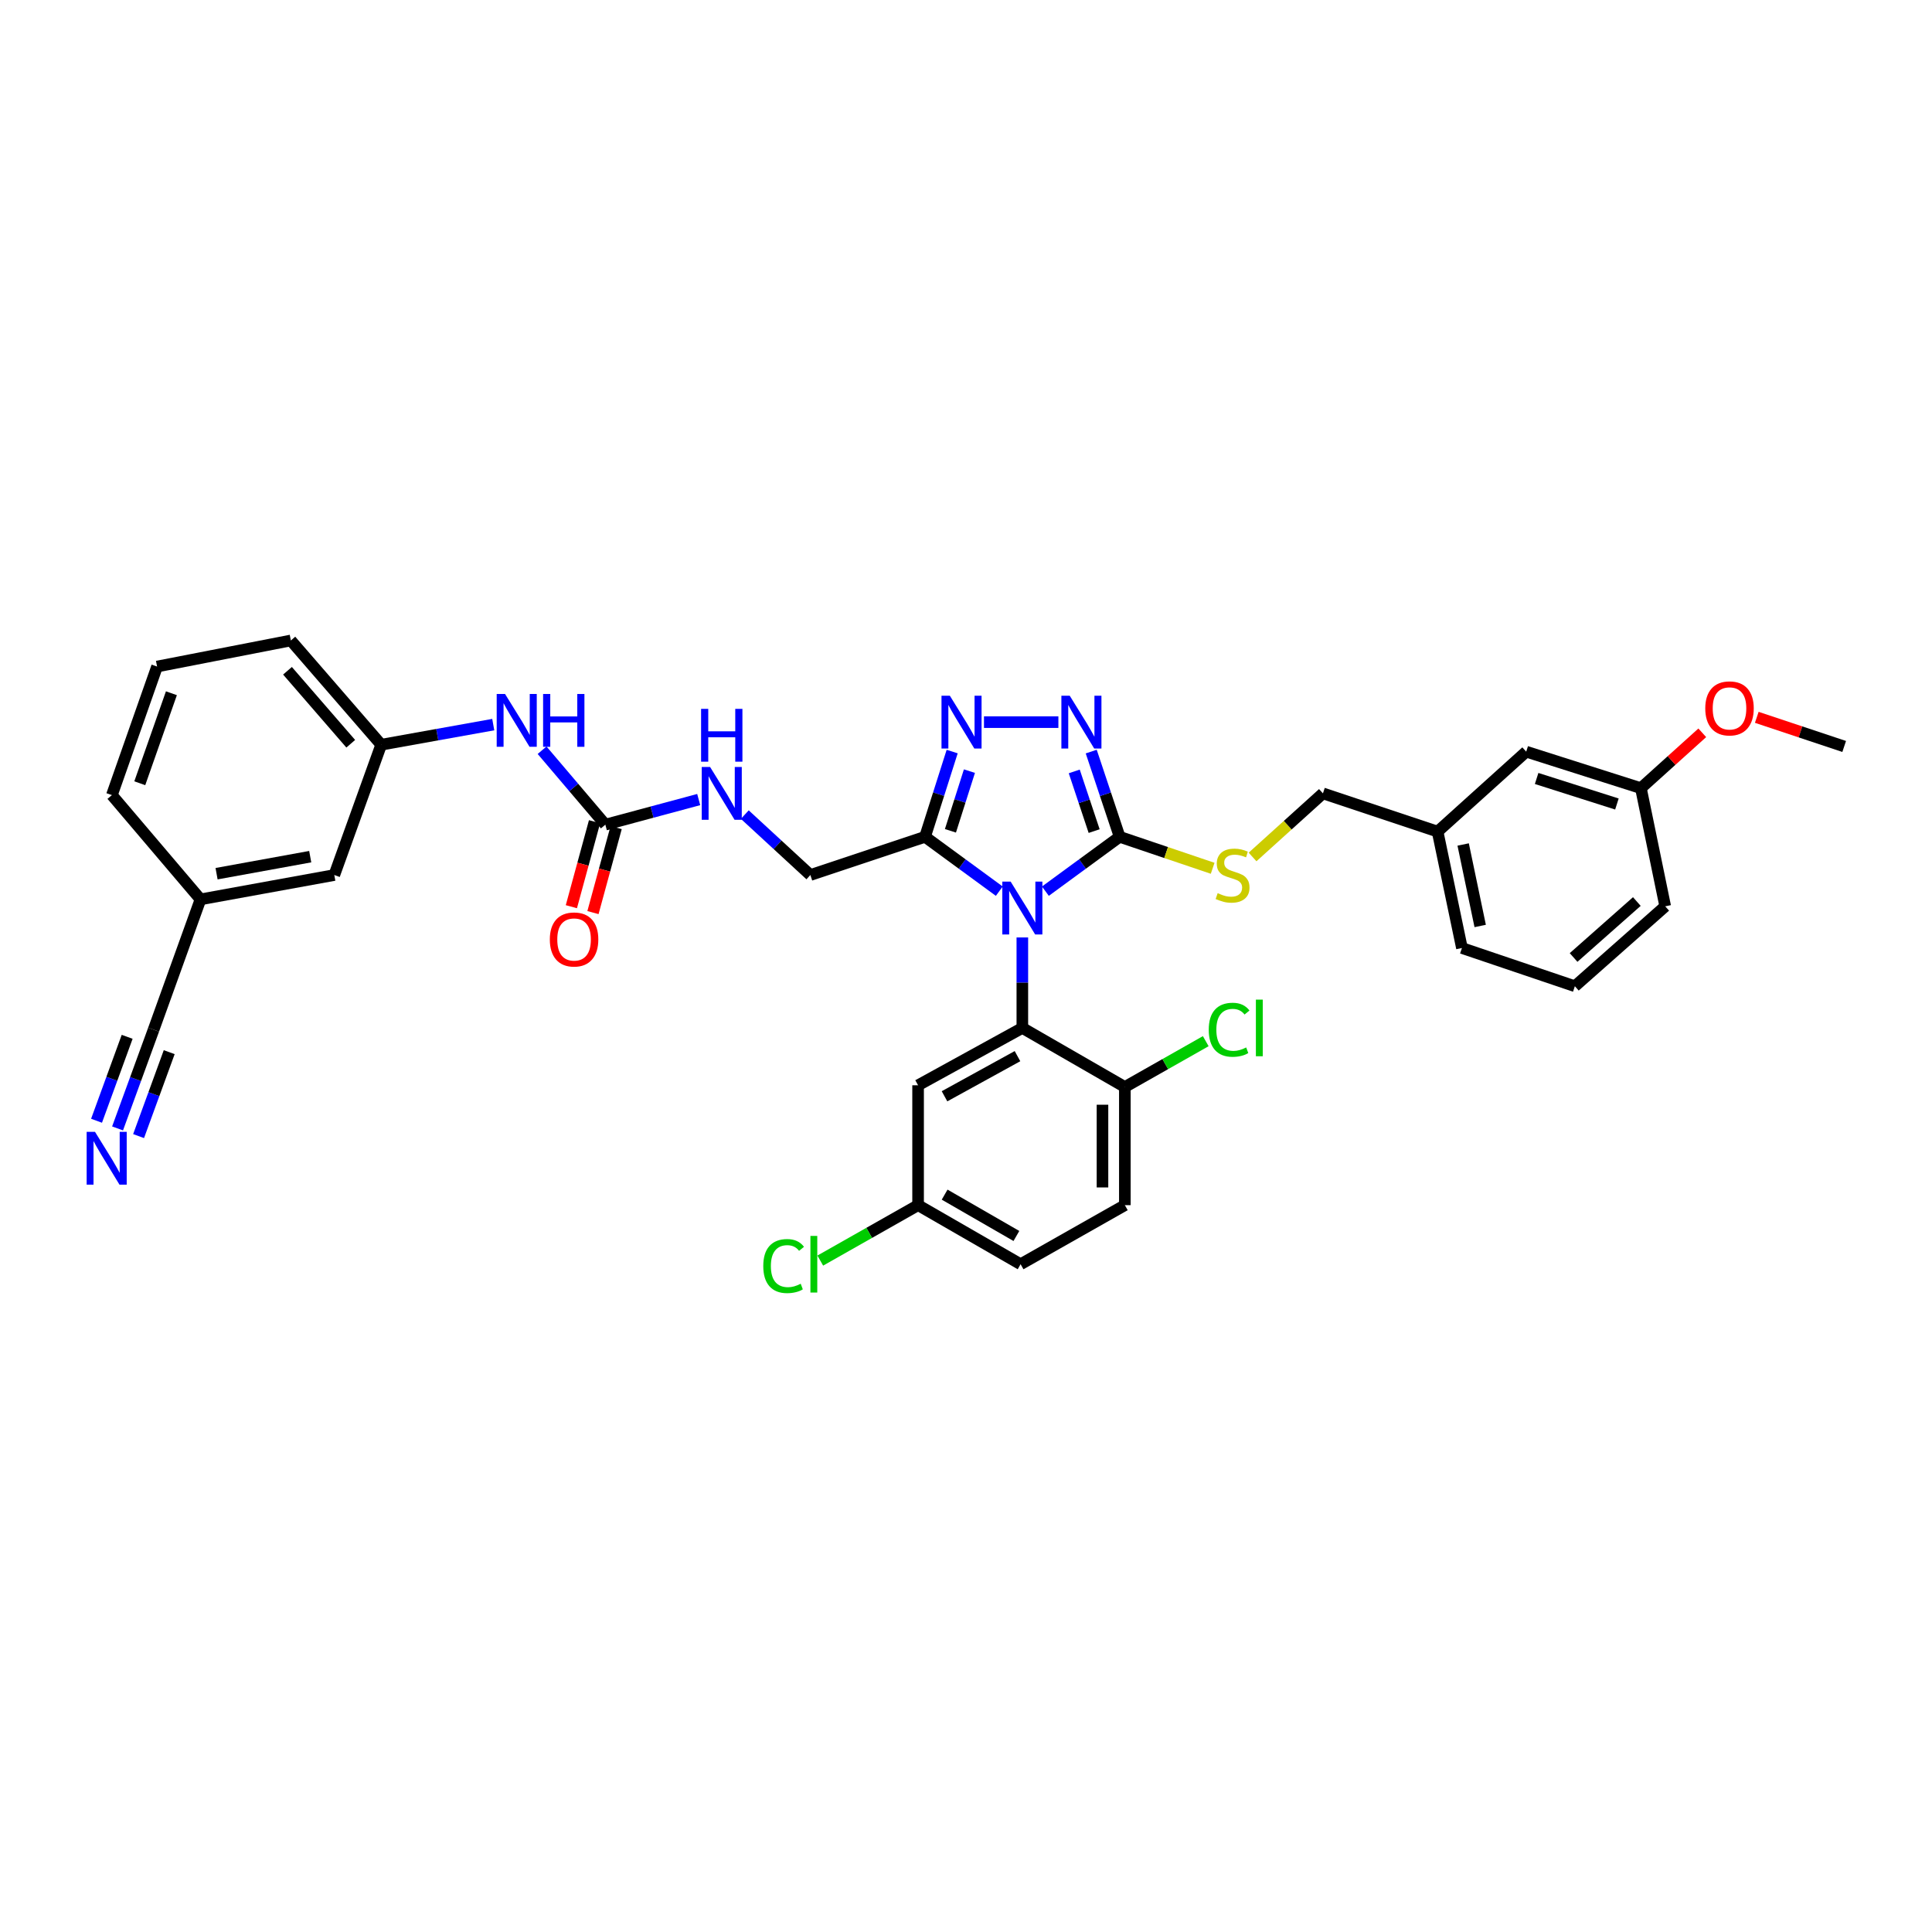<?xml version='1.0' encoding='iso-8859-1'?>
<svg version='1.1' baseProfile='full'
              xmlns='http://www.w3.org/2000/svg'
                      xmlns:rdkit='http://www.rdkit.org/xml'
                      xmlns:xlink='http://www.w3.org/1999/xlink'
                  xml:space='preserve'
width='1000px' height='1000px' viewBox='0 0 1000 1000'>
<!-- END OF HEADER -->
<rect style='opacity:1.0;fill:#FFFFFF;stroke:none' width='1000' height='1000' x='0' y='0'> </rect>
<path class='bond-0' d='M 361.651,413.852 L 337.488,420.345' style='fill:none;fill-rule:evenodd;stroke:#0000FF;stroke-width:6px;stroke-linecap:butt;stroke-linejoin:miter;stroke-opacity:1' />
<path class='bond-0' d='M 337.488,420.345 L 313.324,426.839' style='fill:none;fill-rule:evenodd;stroke:#000000;stroke-width:6px;stroke-linecap:butt;stroke-linejoin:miter;stroke-opacity:1' />
<path class='bond-1' d='M 385.506,421.638 L 402.475,437.277' style='fill:none;fill-rule:evenodd;stroke:#0000FF;stroke-width:6px;stroke-linecap:butt;stroke-linejoin:miter;stroke-opacity:1' />
<path class='bond-1' d='M 402.475,437.277 L 419.444,452.915' style='fill:none;fill-rule:evenodd;stroke:#000000;stroke-width:6px;stroke-linecap:butt;stroke-linejoin:miter;stroke-opacity:1' />
<path class='bond-2' d='M 60.85,584.068 L 70.174,558.514' style='fill:none;fill-rule:evenodd;stroke:#0000FF;stroke-width:6px;stroke-linecap:butt;stroke-linejoin:miter;stroke-opacity:1' />
<path class='bond-2' d='M 70.174,558.514 L 79.498,532.959' style='fill:none;fill-rule:evenodd;stroke:#000000;stroke-width:6px;stroke-linecap:butt;stroke-linejoin:miter;stroke-opacity:1' />
<path class='bond-2' d='M 71.733,588.039 L 79.658,566.317' style='fill:none;fill-rule:evenodd;stroke:#0000FF;stroke-width:6px;stroke-linecap:butt;stroke-linejoin:miter;stroke-opacity:1' />
<path class='bond-2' d='M 79.658,566.317 L 87.583,544.596' style='fill:none;fill-rule:evenodd;stroke:#000000;stroke-width:6px;stroke-linecap:butt;stroke-linejoin:miter;stroke-opacity:1' />
<path class='bond-2' d='M 49.968,580.098 L 57.894,558.377' style='fill:none;fill-rule:evenodd;stroke:#0000FF;stroke-width:6px;stroke-linecap:butt;stroke-linejoin:miter;stroke-opacity:1' />
<path class='bond-2' d='M 57.894,558.377 L 65.819,536.655' style='fill:none;fill-rule:evenodd;stroke:#000000;stroke-width:6px;stroke-linecap:butt;stroke-linejoin:miter;stroke-opacity:1' />
<path class='bond-3' d='M 313.324,426.839 L 296.952,407.578' style='fill:none;fill-rule:evenodd;stroke:#000000;stroke-width:6px;stroke-linecap:butt;stroke-linejoin:miter;stroke-opacity:1' />
<path class='bond-3' d='M 296.952,407.578 L 280.581,388.317' style='fill:none;fill-rule:evenodd;stroke:#0000FF;stroke-width:6px;stroke-linecap:butt;stroke-linejoin:miter;stroke-opacity:1' />
<path class='bond-4' d='M 307.736,425.315 L 301.738,447.311' style='fill:none;fill-rule:evenodd;stroke:#000000;stroke-width:6px;stroke-linecap:butt;stroke-linejoin:miter;stroke-opacity:1' />
<path class='bond-4' d='M 301.738,447.311 L 295.739,469.308' style='fill:none;fill-rule:evenodd;stroke:#FF0000;stroke-width:6px;stroke-linecap:butt;stroke-linejoin:miter;stroke-opacity:1' />
<path class='bond-4' d='M 318.912,428.362 L 312.913,450.359' style='fill:none;fill-rule:evenodd;stroke:#000000;stroke-width:6px;stroke-linecap:butt;stroke-linejoin:miter;stroke-opacity:1' />
<path class='bond-4' d='M 312.913,450.359 L 306.915,472.355' style='fill:none;fill-rule:evenodd;stroke:#FF0000;stroke-width:6px;stroke-linecap:butt;stroke-linejoin:miter;stroke-opacity:1' />
<path class='bond-5' d='M 255.309,375.058 L 226.31,380.261' style='fill:none;fill-rule:evenodd;stroke:#0000FF;stroke-width:6px;stroke-linecap:butt;stroke-linejoin:miter;stroke-opacity:1' />
<path class='bond-5' d='M 226.31,380.261 L 197.312,385.465' style='fill:none;fill-rule:evenodd;stroke:#000000;stroke-width:6px;stroke-linecap:butt;stroke-linejoin:miter;stroke-opacity:1' />
<path class='bond-6' d='M 79.498,532.959 L 103.779,465.509' style='fill:none;fill-rule:evenodd;stroke:#000000;stroke-width:6px;stroke-linecap:butt;stroke-linejoin:miter;stroke-opacity:1' />
<path class='bond-7' d='M 529.162,485.222 L 529.162,508.64' style='fill:none;fill-rule:evenodd;stroke:#0000FF;stroke-width:6px;stroke-linecap:butt;stroke-linejoin:miter;stroke-opacity:1' />
<path class='bond-7' d='M 529.162,508.64 L 529.162,532.058' style='fill:none;fill-rule:evenodd;stroke:#000000;stroke-width:6px;stroke-linecap:butt;stroke-linejoin:miter;stroke-opacity:1' />
<path class='bond-8' d='M 541.09,461.269 L 560.308,447.201' style='fill:none;fill-rule:evenodd;stroke:#0000FF;stroke-width:6px;stroke-linecap:butt;stroke-linejoin:miter;stroke-opacity:1' />
<path class='bond-8' d='M 560.308,447.201 L 579.526,433.133' style='fill:none;fill-rule:evenodd;stroke:#000000;stroke-width:6px;stroke-linecap:butt;stroke-linejoin:miter;stroke-opacity:1' />
<path class='bond-9' d='M 517.234,461.269 L 498.016,447.201' style='fill:none;fill-rule:evenodd;stroke:#0000FF;stroke-width:6px;stroke-linecap:butt;stroke-linejoin:miter;stroke-opacity:1' />
<path class='bond-9' d='M 498.016,447.201 L 478.798,433.133' style='fill:none;fill-rule:evenodd;stroke:#000000;stroke-width:6px;stroke-linecap:butt;stroke-linejoin:miter;stroke-opacity:1' />
<path class='bond-10' d='M 579.526,433.133 L 572.171,411.072' style='fill:none;fill-rule:evenodd;stroke:#000000;stroke-width:6px;stroke-linecap:butt;stroke-linejoin:miter;stroke-opacity:1' />
<path class='bond-10' d='M 572.171,411.072 L 564.816,389.011' style='fill:none;fill-rule:evenodd;stroke:#0000FF;stroke-width:6px;stroke-linecap:butt;stroke-linejoin:miter;stroke-opacity:1' />
<path class='bond-10' d='M 566.33,430.178 L 561.182,414.736' style='fill:none;fill-rule:evenodd;stroke:#000000;stroke-width:6px;stroke-linecap:butt;stroke-linejoin:miter;stroke-opacity:1' />
<path class='bond-10' d='M 561.182,414.736 L 556.033,399.293' style='fill:none;fill-rule:evenodd;stroke:#0000FF;stroke-width:6px;stroke-linecap:butt;stroke-linejoin:miter;stroke-opacity:1' />
<path class='bond-11' d='M 579.526,433.133 L 603.599,441.28' style='fill:none;fill-rule:evenodd;stroke:#000000;stroke-width:6px;stroke-linecap:butt;stroke-linejoin:miter;stroke-opacity:1' />
<path class='bond-11' d='M 603.599,441.28 L 627.671,449.427' style='fill:none;fill-rule:evenodd;stroke:#CCCC00;stroke-width:6px;stroke-linecap:butt;stroke-linejoin:miter;stroke-opacity:1' />
<path class='bond-12' d='M 547.818,373.778 L 509.307,373.778' style='fill:none;fill-rule:evenodd;stroke:#0000FF;stroke-width:6px;stroke-linecap:butt;stroke-linejoin:miter;stroke-opacity:1' />
<path class='bond-13' d='M 492.841,389.004 L 485.82,411.068' style='fill:none;fill-rule:evenodd;stroke:#0000FF;stroke-width:6px;stroke-linecap:butt;stroke-linejoin:miter;stroke-opacity:1' />
<path class='bond-13' d='M 485.82,411.068 L 478.798,433.133' style='fill:none;fill-rule:evenodd;stroke:#000000;stroke-width:6px;stroke-linecap:butt;stroke-linejoin:miter;stroke-opacity:1' />
<path class='bond-13' d='M 501.773,399.136 L 496.858,414.581' style='fill:none;fill-rule:evenodd;stroke:#0000FF;stroke-width:6px;stroke-linecap:butt;stroke-linejoin:miter;stroke-opacity:1' />
<path class='bond-13' d='M 496.858,414.581 L 491.943,430.026' style='fill:none;fill-rule:evenodd;stroke:#000000;stroke-width:6px;stroke-linecap:butt;stroke-linejoin:miter;stroke-opacity:1' />
<path class='bond-14' d='M 478.798,433.133 L 419.444,452.915' style='fill:none;fill-rule:evenodd;stroke:#000000;stroke-width:6px;stroke-linecap:butt;stroke-linejoin:miter;stroke-opacity:1' />
<path class='bond-15' d='M 815.147,510.474 L 861.914,469.107' style='fill:none;fill-rule:evenodd;stroke:#000000;stroke-width:6px;stroke-linecap:butt;stroke-linejoin:miter;stroke-opacity:1' />
<path class='bond-15' d='M 814.487,495.592 L 847.224,466.635' style='fill:none;fill-rule:evenodd;stroke:#000000;stroke-width:6px;stroke-linecap:butt;stroke-linejoin:miter;stroke-opacity:1' />
<path class='bond-16' d='M 815.147,510.474 L 756.694,490.691' style='fill:none;fill-rule:evenodd;stroke:#000000;stroke-width:6px;stroke-linecap:butt;stroke-linejoin:miter;stroke-opacity:1' />
<path class='bond-17' d='M 648.32,443.569 L 666.533,427.108' style='fill:none;fill-rule:evenodd;stroke:#CCCC00;stroke-width:6px;stroke-linecap:butt;stroke-linejoin:miter;stroke-opacity:1' />
<path class='bond-17' d='M 666.533,427.108 L 684.746,410.647' style='fill:none;fill-rule:evenodd;stroke:#000000;stroke-width:6px;stroke-linecap:butt;stroke-linejoin:miter;stroke-opacity:1' />
<path class='bond-18' d='M 684.746,410.647 L 744.1,430.436' style='fill:none;fill-rule:evenodd;stroke:#000000;stroke-width:6px;stroke-linecap:butt;stroke-linejoin:miter;stroke-opacity:1' />
<path class='bond-19' d='M 861.914,469.107 L 849.326,407.951' style='fill:none;fill-rule:evenodd;stroke:#000000;stroke-width:6px;stroke-linecap:butt;stroke-linejoin:miter;stroke-opacity:1' />
<path class='bond-20' d='M 849.326,407.951 L 789.965,389.063' style='fill:none;fill-rule:evenodd;stroke:#000000;stroke-width:6px;stroke-linecap:butt;stroke-linejoin:miter;stroke-opacity:1' />
<path class='bond-20' d='M 836.909,416.156 L 795.357,402.934' style='fill:none;fill-rule:evenodd;stroke:#000000;stroke-width:6px;stroke-linecap:butt;stroke-linejoin:miter;stroke-opacity:1' />
<path class='bond-21' d='M 849.326,407.951 L 865.212,393.623' style='fill:none;fill-rule:evenodd;stroke:#000000;stroke-width:6px;stroke-linecap:butt;stroke-linejoin:miter;stroke-opacity:1' />
<path class='bond-21' d='M 865.212,393.623 L 881.098,379.295' style='fill:none;fill-rule:evenodd;stroke:#FF0000;stroke-width:6px;stroke-linecap:butt;stroke-linejoin:miter;stroke-opacity:1' />
<path class='bond-22' d='M 529.162,532.058 L 475.201,561.739' style='fill:none;fill-rule:evenodd;stroke:#000000;stroke-width:6px;stroke-linecap:butt;stroke-linejoin:miter;stroke-opacity:1' />
<path class='bond-22' d='M 526.651,546.66 L 488.878,567.436' style='fill:none;fill-rule:evenodd;stroke:#000000;stroke-width:6px;stroke-linecap:butt;stroke-linejoin:miter;stroke-opacity:1' />
<path class='bond-23' d='M 529.162,532.058 L 582.222,562.633' style='fill:none;fill-rule:evenodd;stroke:#000000;stroke-width:6px;stroke-linecap:butt;stroke-linejoin:miter;stroke-opacity:1' />
<path class='bond-24' d='M 475.201,561.739 L 475.201,623.789' style='fill:none;fill-rule:evenodd;stroke:#000000;stroke-width:6px;stroke-linecap:butt;stroke-linejoin:miter;stroke-opacity:1' />
<path class='bond-25' d='M 582.222,562.633 L 582.222,623.789' style='fill:none;fill-rule:evenodd;stroke:#000000;stroke-width:6px;stroke-linecap:butt;stroke-linejoin:miter;stroke-opacity:1' />
<path class='bond-25' d='M 570.639,571.807 L 570.639,614.616' style='fill:none;fill-rule:evenodd;stroke:#000000;stroke-width:6px;stroke-linecap:butt;stroke-linejoin:miter;stroke-opacity:1' />
<path class='bond-26' d='M 582.222,562.633 L 603.157,550.771' style='fill:none;fill-rule:evenodd;stroke:#000000;stroke-width:6px;stroke-linecap:butt;stroke-linejoin:miter;stroke-opacity:1' />
<path class='bond-26' d='M 603.157,550.771 L 624.092,538.91' style='fill:none;fill-rule:evenodd;stroke:#00CC00;stroke-width:6px;stroke-linecap:butt;stroke-linejoin:miter;stroke-opacity:1' />
<path class='bond-27' d='M 582.222,623.789 L 528.261,654.364' style='fill:none;fill-rule:evenodd;stroke:#000000;stroke-width:6px;stroke-linecap:butt;stroke-linejoin:miter;stroke-opacity:1' />
<path class='bond-28' d='M 475.201,623.789 L 449.887,638.134' style='fill:none;fill-rule:evenodd;stroke:#000000;stroke-width:6px;stroke-linecap:butt;stroke-linejoin:miter;stroke-opacity:1' />
<path class='bond-28' d='M 449.887,638.134 L 424.573,652.479' style='fill:none;fill-rule:evenodd;stroke:#00CC00;stroke-width:6px;stroke-linecap:butt;stroke-linejoin:miter;stroke-opacity:1' />
<path class='bond-29' d='M 475.201,623.789 L 528.261,654.364' style='fill:none;fill-rule:evenodd;stroke:#000000;stroke-width:6px;stroke-linecap:butt;stroke-linejoin:miter;stroke-opacity:1' />
<path class='bond-29' d='M 488.943,618.339 L 526.086,639.741' style='fill:none;fill-rule:evenodd;stroke:#000000;stroke-width:6px;stroke-linecap:butt;stroke-linejoin:miter;stroke-opacity:1' />
<path class='bond-30' d='M 789.965,389.063 L 744.1,430.436' style='fill:none;fill-rule:evenodd;stroke:#000000;stroke-width:6px;stroke-linecap:butt;stroke-linejoin:miter;stroke-opacity:1' />
<path class='bond-31' d='M 744.1,430.436 L 756.694,490.691' style='fill:none;fill-rule:evenodd;stroke:#000000;stroke-width:6px;stroke-linecap:butt;stroke-linejoin:miter;stroke-opacity:1' />
<path class='bond-31' d='M 757.328,437.104 L 766.144,479.283' style='fill:none;fill-rule:evenodd;stroke:#000000;stroke-width:6px;stroke-linecap:butt;stroke-linejoin:miter;stroke-opacity:1' />
<path class='bond-32' d='M 909.305,371.287 L 931.925,378.827' style='fill:none;fill-rule:evenodd;stroke:#FF0000;stroke-width:6px;stroke-linecap:butt;stroke-linejoin:miter;stroke-opacity:1' />
<path class='bond-32' d='M 931.925,378.827 L 954.545,386.366' style='fill:none;fill-rule:evenodd;stroke:#000000;stroke-width:6px;stroke-linecap:butt;stroke-linejoin:miter;stroke-opacity:1' />
<path class='bond-33' d='M 103.779,465.509 L 173.031,452.915' style='fill:none;fill-rule:evenodd;stroke:#000000;stroke-width:6px;stroke-linecap:butt;stroke-linejoin:miter;stroke-opacity:1' />
<path class='bond-33' d='M 112.094,452.223 L 160.57,443.407' style='fill:none;fill-rule:evenodd;stroke:#000000;stroke-width:6px;stroke-linecap:butt;stroke-linejoin:miter;stroke-opacity:1' />
<path class='bond-34' d='M 103.779,465.509 L 57.913,411.548' style='fill:none;fill-rule:evenodd;stroke:#000000;stroke-width:6px;stroke-linecap:butt;stroke-linejoin:miter;stroke-opacity:1' />
<path class='bond-35' d='M 197.312,385.465 L 173.031,452.915' style='fill:none;fill-rule:evenodd;stroke:#000000;stroke-width:6px;stroke-linecap:butt;stroke-linejoin:miter;stroke-opacity:1' />
<path class='bond-36' d='M 197.312,385.465 L 150.545,331.51' style='fill:none;fill-rule:evenodd;stroke:#000000;stroke-width:6px;stroke-linecap:butt;stroke-linejoin:miter;stroke-opacity:1' />
<path class='bond-36' d='M 181.544,384.959 L 148.807,347.191' style='fill:none;fill-rule:evenodd;stroke:#000000;stroke-width:6px;stroke-linecap:butt;stroke-linejoin:miter;stroke-opacity:1' />
<path class='bond-37' d='M 81.3,344.999 L 150.545,331.51' style='fill:none;fill-rule:evenodd;stroke:#000000;stroke-width:6px;stroke-linecap:butt;stroke-linejoin:miter;stroke-opacity:1' />
<path class='bond-38' d='M 81.3,344.999 L 57.913,411.548' style='fill:none;fill-rule:evenodd;stroke:#000000;stroke-width:6px;stroke-linecap:butt;stroke-linejoin:miter;stroke-opacity:1' />
<path class='bond-38' d='M 88.721,358.822 L 72.35,405.406' style='fill:none;fill-rule:evenodd;stroke:#000000;stroke-width:6px;stroke-linecap:butt;stroke-linejoin:miter;stroke-opacity:1' />
<path  class='atom-0' d='M 367.536 396.978
L 376.494 411.458
Q 377.382 412.887, 378.811 415.474
Q 380.239 418.061, 380.317 418.215
L 380.317 396.978
L 383.946 396.978
L 383.946 424.316
L 380.201 424.316
L 370.586 408.485
Q 369.467 406.631, 368.27 404.508
Q 367.111 402.384, 366.764 401.728
L 366.764 424.316
L 363.211 424.316
L 363.211 396.978
L 367.536 396.978
' fill='#0000FF'/>
<path  class='atom-0' d='M 362.883 366.907
L 366.59 366.907
L 366.59 378.529
L 380.568 378.529
L 380.568 366.907
L 384.274 366.907
L 384.274 394.244
L 380.568 394.244
L 380.568 381.618
L 366.59 381.618
L 366.59 394.244
L 362.883 394.244
L 362.883 366.907
' fill='#0000FF'/>
<path  class='atom-1' d='M 49.174 585.839
L 58.132 600.319
Q 59.02 601.748, 60.449 604.335
Q 61.878 606.922, 61.955 607.076
L 61.955 585.839
L 65.585 585.839
L 65.585 613.177
L 61.839 613.177
L 52.225 597.346
Q 51.105 595.492, 49.908 593.369
Q 48.749 591.245, 48.402 590.589
L 48.402 613.177
L 44.85 613.177
L 44.85 585.839
L 49.174 585.839
' fill='#0000FF'/>
<path  class='atom-3' d='M 261.415 359.209
L 270.373 373.688
Q 271.262 375.117, 272.69 377.704
Q 274.119 380.291, 274.196 380.446
L 274.196 359.209
L 277.826 359.209
L 277.826 386.546
L 274.08 386.546
L 264.466 370.715
Q 263.346 368.862, 262.149 366.738
Q 260.991 364.614, 260.643 363.958
L 260.643 386.546
L 257.091 386.546
L 257.091 359.209
L 261.415 359.209
' fill='#0000FF'/>
<path  class='atom-3' d='M 281.108 359.209
L 284.815 359.209
L 284.815 370.831
L 298.792 370.831
L 298.792 359.209
L 302.499 359.209
L 302.499 386.546
L 298.792 386.546
L 298.792 373.92
L 284.815 373.92
L 284.815 386.546
L 281.108 386.546
L 281.108 359.209
' fill='#0000FF'/>
<path  class='atom-4' d='M 284.589 486.27
Q 284.589 479.706, 287.833 476.038
Q 291.076 472.369, 297.139 472.369
Q 303.201 472.369, 306.444 476.038
Q 309.688 479.706, 309.688 486.27
Q 309.688 492.911, 306.406 496.695
Q 303.123 500.441, 297.139 500.441
Q 291.115 500.441, 287.833 496.695
Q 284.589 492.95, 284.589 486.27
M 297.139 497.352
Q 301.309 497.352, 303.548 494.572
Q 305.826 491.753, 305.826 486.27
Q 305.826 480.903, 303.548 478.2
Q 301.309 475.458, 297.139 475.458
Q 292.968 475.458, 290.69 478.161
Q 288.451 480.864, 288.451 486.27
Q 288.451 491.792, 290.69 494.572
Q 292.968 497.352, 297.139 497.352
' fill='#FF0000'/>
<path  class='atom-6' d='M 523.119 456.332
L 532.077 470.812
Q 532.966 472.241, 534.394 474.828
Q 535.823 477.415, 535.9 477.569
L 535.9 456.332
L 539.53 456.332
L 539.53 483.67
L 535.784 483.67
L 526.17 467.839
Q 525.05 465.986, 523.853 463.862
Q 522.695 461.738, 522.347 461.082
L 522.347 483.67
L 518.795 483.67
L 518.795 456.332
L 523.119 456.332
' fill='#0000FF'/>
<path  class='atom-8' d='M 553.694 360.109
L 562.652 374.589
Q 563.54 376.018, 564.969 378.605
Q 566.398 381.192, 566.475 381.346
L 566.475 360.109
L 570.105 360.109
L 570.105 387.447
L 566.359 387.447
L 556.745 371.616
Q 555.625 369.763, 554.428 367.639
Q 553.269 365.515, 552.922 364.859
L 552.922 387.447
L 549.37 387.447
L 549.37 360.109
L 553.694 360.109
' fill='#0000FF'/>
<path  class='atom-9' d='M 491.644 360.109
L 500.602 374.589
Q 501.49 376.018, 502.918 378.605
Q 504.347 381.192, 504.424 381.346
L 504.424 360.109
L 508.054 360.109
L 508.054 387.447
L 504.309 387.447
L 494.694 371.616
Q 493.574 369.763, 492.377 367.639
Q 491.219 365.515, 490.871 364.859
L 490.871 387.447
L 487.319 387.447
L 487.319 360.109
L 491.644 360.109
' fill='#0000FF'/>
<path  class='atom-12' d='M 630.257 462.298
Q 630.566 462.414, 631.84 462.954
Q 633.114 463.495, 634.504 463.843
Q 635.933 464.151, 637.323 464.151
Q 639.91 464.151, 641.416 462.916
Q 642.922 461.642, 642.922 459.441
Q 642.922 457.935, 642.149 457.008
Q 641.416 456.081, 640.257 455.579
Q 639.099 455.077, 637.168 454.498
Q 634.736 453.765, 633.268 453.07
Q 631.84 452.375, 630.797 450.907
Q 629.793 449.44, 629.793 446.969
Q 629.793 443.532, 632.11 441.409
Q 634.465 439.285, 639.099 439.285
Q 642.265 439.285, 645.856 440.791
L 644.968 443.764
Q 641.686 442.412, 639.215 442.412
Q 636.551 442.412, 635.083 443.532
Q 633.616 444.613, 633.655 446.505
Q 633.655 447.973, 634.388 448.861
Q 635.161 449.749, 636.242 450.251
Q 637.361 450.753, 639.215 451.332
Q 641.686 452.104, 643.153 452.876
Q 644.621 453.649, 645.663 455.232
Q 646.744 456.776, 646.744 459.441
Q 646.744 463.225, 644.196 465.271
Q 641.686 467.279, 637.477 467.279
Q 635.045 467.279, 633.191 466.738
Q 631.376 466.236, 629.214 465.348
L 630.257 462.298
' fill='#CCCC00'/>
<path  class='atom-22' d='M 625.642 533.004
Q 625.642 526.208, 628.809 522.656
Q 632.014 519.065, 638.076 519.065
Q 643.713 519.065, 646.725 523.042
L 644.177 525.127
Q 641.976 522.231, 638.076 522.231
Q 633.944 522.231, 631.743 525.011
Q 629.581 527.753, 629.581 533.004
Q 629.581 538.41, 631.821 541.19
Q 634.099 543.97, 638.501 543.97
Q 641.512 543.97, 645.026 542.155
L 646.107 545.051
Q 644.679 545.978, 642.516 546.519
Q 640.354 547.059, 637.96 547.059
Q 632.014 547.059, 628.809 543.43
Q 625.642 539.8, 625.642 533.004
' fill='#00CC00'/>
<path  class='atom-22' d='M 650.046 517.405
L 653.598 517.405
L 653.598 546.712
L 650.046 546.712
L 650.046 517.405
' fill='#00CC00'/>
<path  class='atom-24' d='M 395.067 655.31
Q 395.067 648.514, 398.233 644.962
Q 401.438 641.371, 407.5 641.371
Q 413.137 641.371, 416.149 645.348
L 413.601 647.433
Q 411.4 644.537, 407.5 644.537
Q 403.368 644.537, 401.168 647.317
Q 399.005 650.059, 399.005 655.31
Q 399.005 660.716, 401.245 663.496
Q 403.523 666.276, 407.925 666.276
Q 410.937 666.276, 414.45 664.461
L 415.531 667.357
Q 414.103 668.284, 411.94 668.824
Q 409.778 669.365, 407.384 669.365
Q 401.438 669.365, 398.233 665.735
Q 395.067 662.106, 395.067 655.31
' fill='#00CC00'/>
<path  class='atom-24' d='M 419.47 639.71
L 423.022 639.71
L 423.022 669.018
L 419.47 669.018
L 419.47 639.71
' fill='#00CC00'/>
<path  class='atom-28' d='M 882.642 366.661
Q 882.642 360.097, 885.886 356.428
Q 889.129 352.76, 895.191 352.76
Q 901.253 352.76, 904.497 356.428
Q 907.74 360.097, 907.74 366.661
Q 907.74 373.302, 904.458 377.086
Q 901.176 380.832, 895.191 380.832
Q 889.168 380.832, 885.886 377.086
Q 882.642 373.341, 882.642 366.661
M 895.191 377.743
Q 899.361 377.743, 901.601 374.963
Q 903.879 372.144, 903.879 366.661
Q 903.879 361.294, 901.601 358.591
Q 899.361 355.849, 895.191 355.849
Q 891.021 355.849, 888.743 358.552
Q 886.503 361.255, 886.503 366.661
Q 886.503 372.182, 888.743 374.963
Q 891.021 377.743, 895.191 377.743
' fill='#FF0000'/>
</svg>
